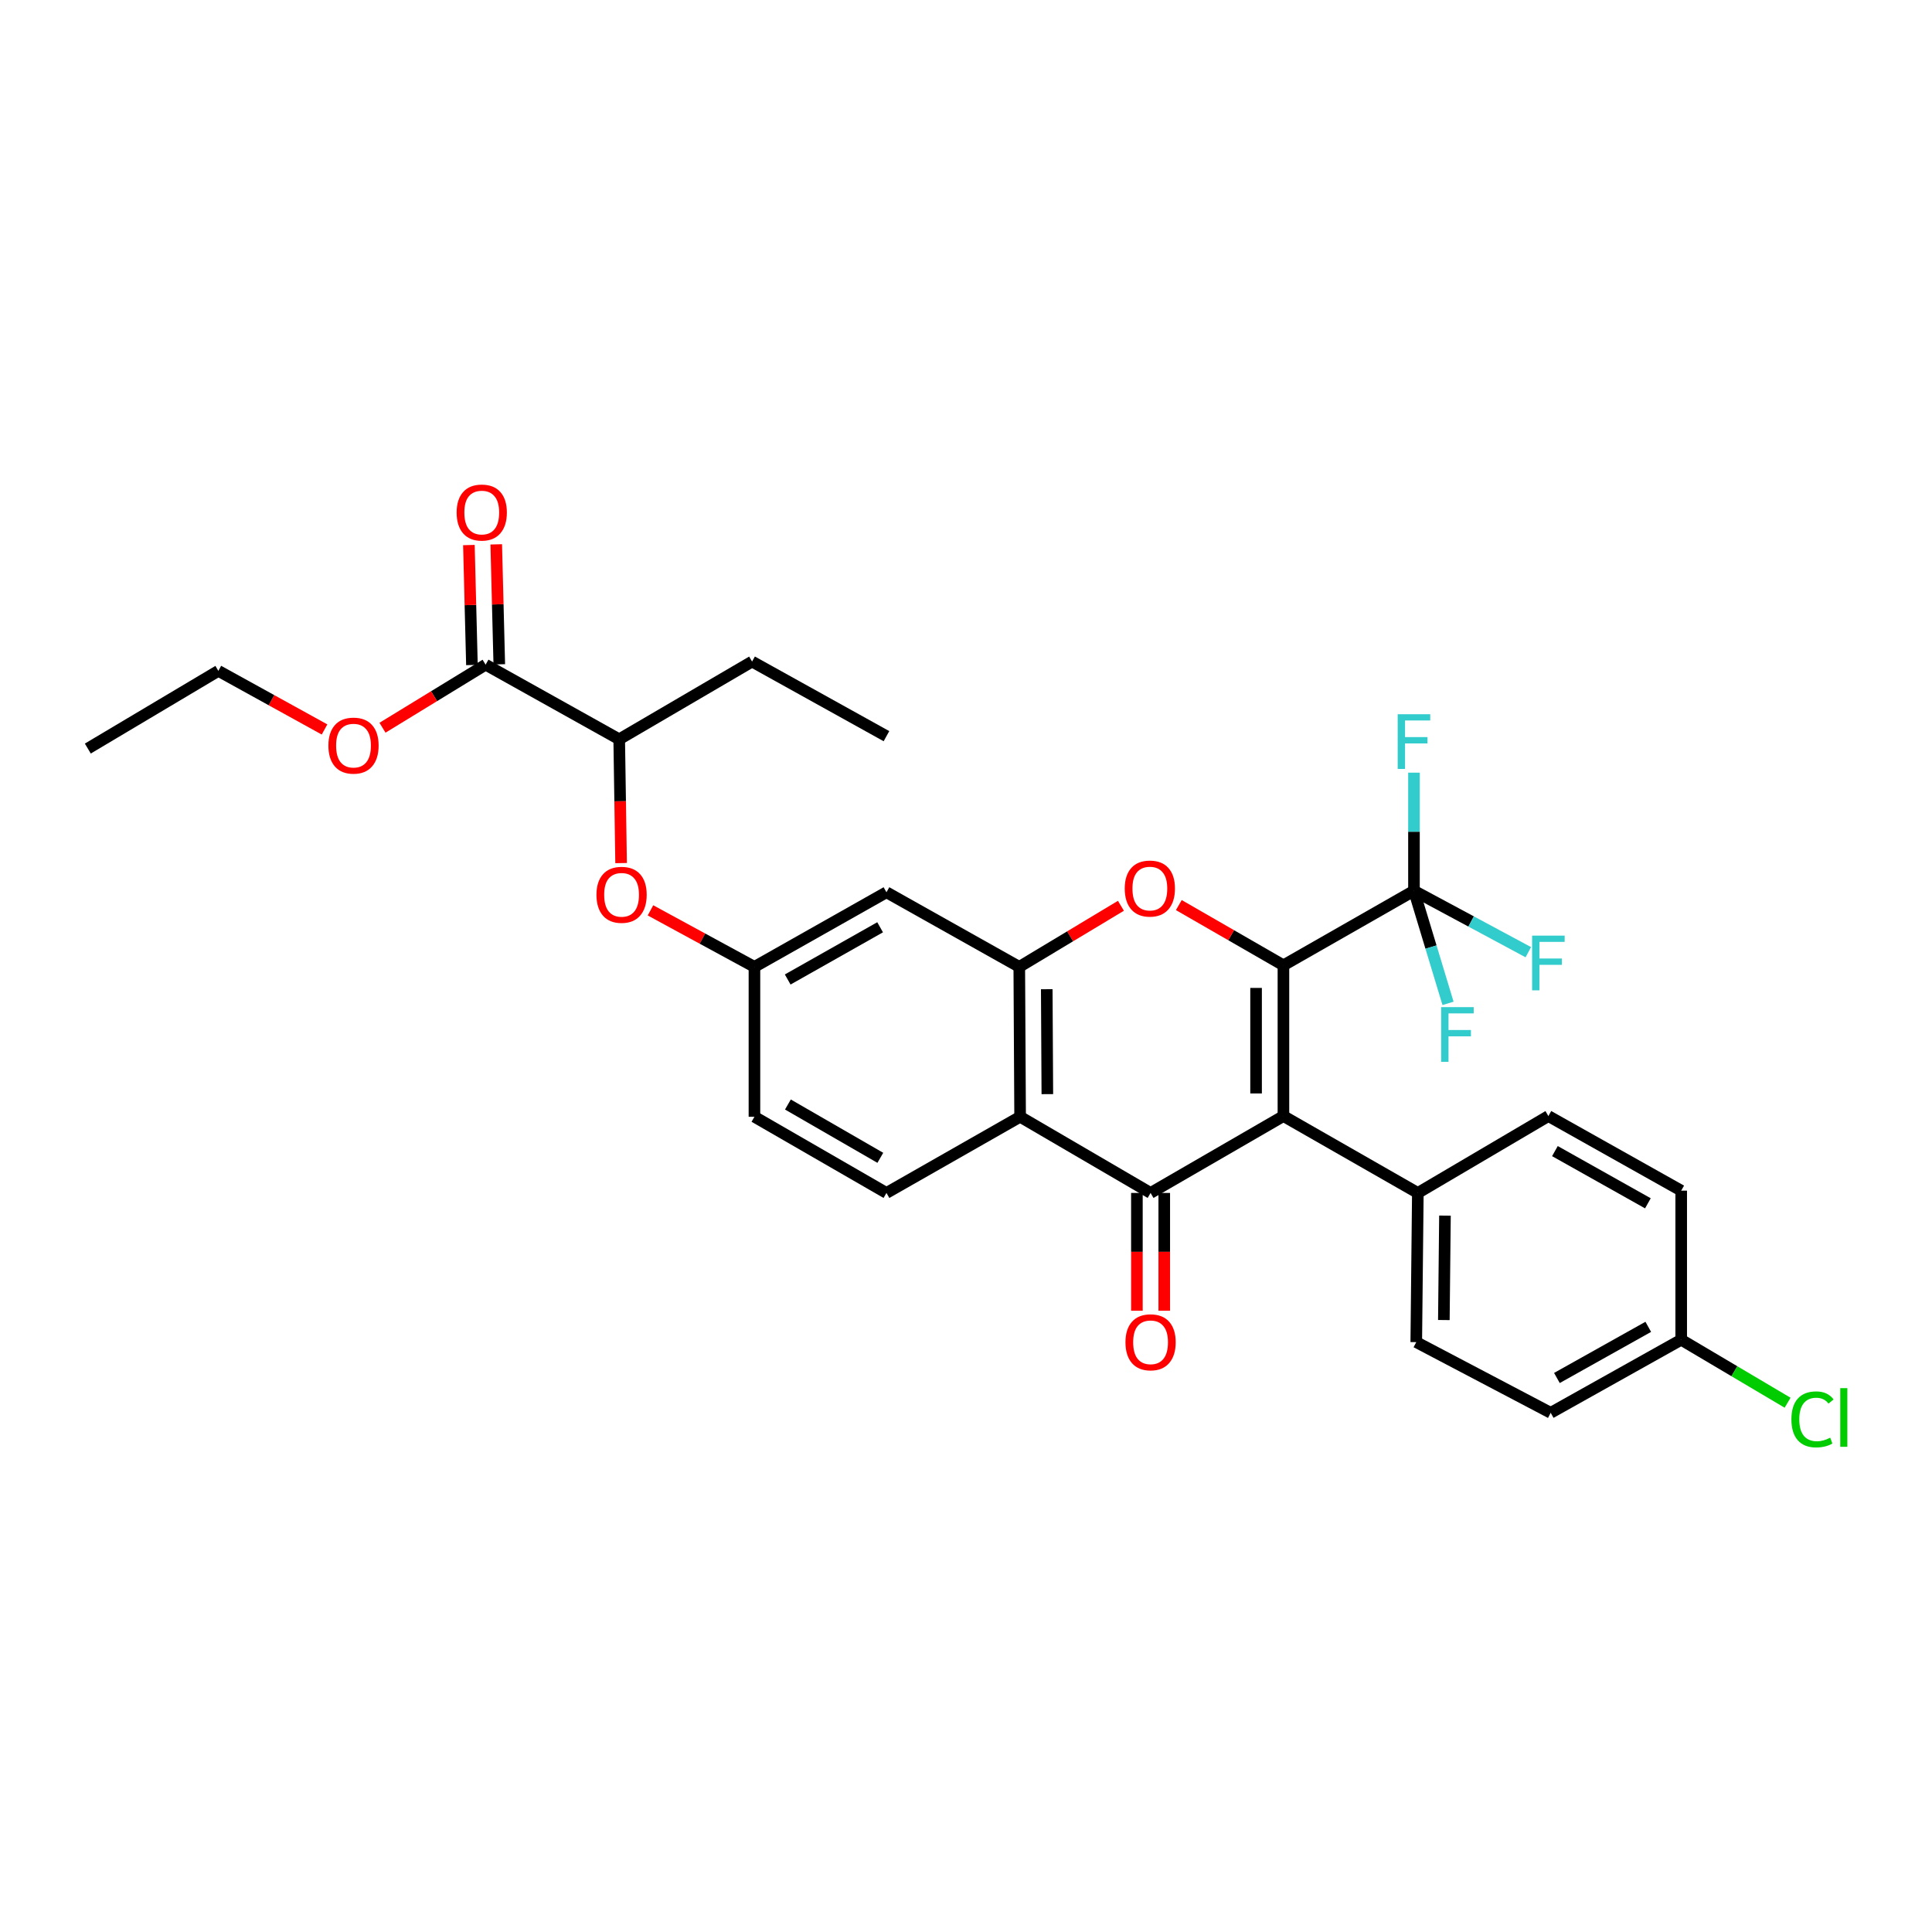 <?xml version='1.0' encoding='iso-8859-1'?>
<svg version='1.1' baseProfile='full'
              xmlns='http://www.w3.org/2000/svg'
                      xmlns:rdkit='http://www.rdkit.org/xml'
                      xmlns:xlink='http://www.w3.org/1999/xlink'
                  xml:space='preserve'
width='1000px' height='1000px' viewBox='0 0 1000 1000'>
<!-- END OF HEADER -->
<rect style='opacity:1.0;fill:#FFFFFF;stroke:none' width='1000' height='1000' x='0' y='0'> </rect>
<path class='bond-0' d='M 664.301,499.642 L 664.301,577.672' style='fill:none;fill-rule:evenodd;stroke:#000000;stroke-width:6px;stroke-linecap:butt;stroke-linejoin:miter;stroke-opacity:1' />
<path class='bond-0' d='M 650.142,511.347 L 650.142,565.967' style='fill:none;fill-rule:evenodd;stroke:#000000;stroke-width:6px;stroke-linecap:butt;stroke-linejoin:miter;stroke-opacity:1' />
<path class='bond-2' d='M 664.301,499.642 L 637.228,484.054' style='fill:none;fill-rule:evenodd;stroke:#000000;stroke-width:6px;stroke-linecap:butt;stroke-linejoin:miter;stroke-opacity:1' />
<path class='bond-2' d='M 637.228,484.054 L 610.155,468.467' style='fill:none;fill-rule:evenodd;stroke:#FF0000;stroke-width:6px;stroke-linecap:butt;stroke-linejoin:miter;stroke-opacity:1' />
<path class='bond-5' d='M 664.301,499.642 L 731.869,461.06' style='fill:none;fill-rule:evenodd;stroke:#000000;stroke-width:6px;stroke-linecap:butt;stroke-linejoin:miter;stroke-opacity:1' />
<path class='bond-1' d='M 664.301,577.672 L 595.538,617.465' style='fill:none;fill-rule:evenodd;stroke:#000000;stroke-width:6px;stroke-linecap:butt;stroke-linejoin:miter;stroke-opacity:1' />
<path class='bond-8' d='M 664.301,577.672 L 733.874,617.465' style='fill:none;fill-rule:evenodd;stroke:#000000;stroke-width:6px;stroke-linecap:butt;stroke-linejoin:miter;stroke-opacity:1' />
<path class='bond-10' d='M 588.458,617.465 L 588.458,647.949' style='fill:none;fill-rule:evenodd;stroke:#000000;stroke-width:6px;stroke-linecap:butt;stroke-linejoin:miter;stroke-opacity:1' />
<path class='bond-10' d='M 588.458,647.949 L 588.458,678.434' style='fill:none;fill-rule:evenodd;stroke:#FF0000;stroke-width:6px;stroke-linecap:butt;stroke-linejoin:miter;stroke-opacity:1' />
<path class='bond-10' d='M 602.617,617.465 L 602.617,647.949' style='fill:none;fill-rule:evenodd;stroke:#000000;stroke-width:6px;stroke-linecap:butt;stroke-linejoin:miter;stroke-opacity:1' />
<path class='bond-10' d='M 602.617,647.949 L 602.617,678.434' style='fill:none;fill-rule:evenodd;stroke:#FF0000;stroke-width:6px;stroke-linecap:butt;stroke-linejoin:miter;stroke-opacity:1' />
<path class='bond-30' d='M 595.538,617.465 L 528.009,578.041' style='fill:none;fill-rule:evenodd;stroke:#000000;stroke-width:6px;stroke-linecap:butt;stroke-linejoin:miter;stroke-opacity:1' />
<path class='bond-4' d='M 580.189,468.831 L 553.883,484.642' style='fill:none;fill-rule:evenodd;stroke:#FF0000;stroke-width:6px;stroke-linecap:butt;stroke-linejoin:miter;stroke-opacity:1' />
<path class='bond-4' d='M 553.883,484.642 L 527.577,500.452' style='fill:none;fill-rule:evenodd;stroke:#000000;stroke-width:6px;stroke-linecap:butt;stroke-linejoin:miter;stroke-opacity:1' />
<path class='bond-3' d='M 528.009,578.041 L 527.577,500.452' style='fill:none;fill-rule:evenodd;stroke:#000000;stroke-width:6px;stroke-linecap:butt;stroke-linejoin:miter;stroke-opacity:1' />
<path class='bond-3' d='M 542.103,566.324 L 541.8,512.012' style='fill:none;fill-rule:evenodd;stroke:#000000;stroke-width:6px;stroke-linecap:butt;stroke-linejoin:miter;stroke-opacity:1' />
<path class='bond-9' d='M 528.009,578.041 L 458.829,617.465' style='fill:none;fill-rule:evenodd;stroke:#000000;stroke-width:6px;stroke-linecap:butt;stroke-linejoin:miter;stroke-opacity:1' />
<path class='bond-6' d='M 527.577,500.452 L 458.829,461.839' style='fill:none;fill-rule:evenodd;stroke:#000000;stroke-width:6px;stroke-linecap:butt;stroke-linejoin:miter;stroke-opacity:1' />
<path class='bond-15' d='M 731.869,461.06 L 761.458,476.957' style='fill:none;fill-rule:evenodd;stroke:#000000;stroke-width:6px;stroke-linecap:butt;stroke-linejoin:miter;stroke-opacity:1' />
<path class='bond-15' d='M 761.458,476.957 L 791.048,492.854' style='fill:none;fill-rule:evenodd;stroke:#33CCCC;stroke-width:6px;stroke-linecap:butt;stroke-linejoin:miter;stroke-opacity:1' />
<path class='bond-16' d='M 731.869,461.06 L 731.869,430.496' style='fill:none;fill-rule:evenodd;stroke:#000000;stroke-width:6px;stroke-linecap:butt;stroke-linejoin:miter;stroke-opacity:1' />
<path class='bond-16' d='M 731.869,430.496 L 731.869,399.932' style='fill:none;fill-rule:evenodd;stroke:#33CCCC;stroke-width:6px;stroke-linecap:butt;stroke-linejoin:miter;stroke-opacity:1' />
<path class='bond-17' d='M 731.869,461.06 L 740.682,490.203' style='fill:none;fill-rule:evenodd;stroke:#000000;stroke-width:6px;stroke-linecap:butt;stroke-linejoin:miter;stroke-opacity:1' />
<path class='bond-17' d='M 740.682,490.203 L 749.495,519.345' style='fill:none;fill-rule:evenodd;stroke:#33CCCC;stroke-width:6px;stroke-linecap:butt;stroke-linejoin:miter;stroke-opacity:1' />
<path class='bond-13' d='M 458.829,461.839 L 390.498,500.452' style='fill:none;fill-rule:evenodd;stroke:#000000;stroke-width:6px;stroke-linecap:butt;stroke-linejoin:miter;stroke-opacity:1' />
<path class='bond-13' d='M 455.545,479.958 L 407.714,506.987' style='fill:none;fill-rule:evenodd;stroke:#000000;stroke-width:6px;stroke-linecap:butt;stroke-linejoin:miter;stroke-opacity:1' />
<path class='bond-7' d='M 251.351,344.032 L 320.5,382.653' style='fill:none;fill-rule:evenodd;stroke:#000000;stroke-width:6px;stroke-linecap:butt;stroke-linejoin:miter;stroke-opacity:1' />
<path class='bond-14' d='M 258.428,343.853 L 257.641,312.806' style='fill:none;fill-rule:evenodd;stroke:#000000;stroke-width:6px;stroke-linecap:butt;stroke-linejoin:miter;stroke-opacity:1' />
<path class='bond-14' d='M 257.641,312.806 L 256.854,281.76' style='fill:none;fill-rule:evenodd;stroke:#FF0000;stroke-width:6px;stroke-linecap:butt;stroke-linejoin:miter;stroke-opacity:1' />
<path class='bond-14' d='M 244.274,344.211 L 243.487,313.165' style='fill:none;fill-rule:evenodd;stroke:#000000;stroke-width:6px;stroke-linecap:butt;stroke-linejoin:miter;stroke-opacity:1' />
<path class='bond-14' d='M 243.487,313.165 L 242.7,282.119' style='fill:none;fill-rule:evenodd;stroke:#FF0000;stroke-width:6px;stroke-linecap:butt;stroke-linejoin:miter;stroke-opacity:1' />
<path class='bond-22' d='M 251.351,344.032 L 224.664,360.352' style='fill:none;fill-rule:evenodd;stroke:#000000;stroke-width:6px;stroke-linecap:butt;stroke-linejoin:miter;stroke-opacity:1' />
<path class='bond-22' d='M 224.664,360.352 L 197.977,376.672' style='fill:none;fill-rule:evenodd;stroke:#FF0000;stroke-width:6px;stroke-linecap:butt;stroke-linejoin:miter;stroke-opacity:1' />
<path class='bond-18' d='M 733.874,617.465 L 733.056,694.684' style='fill:none;fill-rule:evenodd;stroke:#000000;stroke-width:6px;stroke-linecap:butt;stroke-linejoin:miter;stroke-opacity:1' />
<path class='bond-18' d='M 747.909,629.198 L 747.337,683.251' style='fill:none;fill-rule:evenodd;stroke:#000000;stroke-width:6px;stroke-linecap:butt;stroke-linejoin:miter;stroke-opacity:1' />
<path class='bond-19' d='M 733.874,617.465 L 801.442,577.672' style='fill:none;fill-rule:evenodd;stroke:#000000;stroke-width:6px;stroke-linecap:butt;stroke-linejoin:miter;stroke-opacity:1' />
<path class='bond-32' d='M 458.829,617.465 L 390.498,578.041' style='fill:none;fill-rule:evenodd;stroke:#000000;stroke-width:6px;stroke-linecap:butt;stroke-linejoin:miter;stroke-opacity:1' />
<path class='bond-32' d='M 455.655,599.288 L 407.823,571.691' style='fill:none;fill-rule:evenodd;stroke:#000000;stroke-width:6px;stroke-linecap:butt;stroke-linejoin:miter;stroke-opacity:1' />
<path class='bond-11' d='M 336.684,471.197 L 363.591,485.825' style='fill:none;fill-rule:evenodd;stroke:#FF0000;stroke-width:6px;stroke-linecap:butt;stroke-linejoin:miter;stroke-opacity:1' />
<path class='bond-11' d='M 363.591,485.825 L 390.498,500.452' style='fill:none;fill-rule:evenodd;stroke:#000000;stroke-width:6px;stroke-linecap:butt;stroke-linejoin:miter;stroke-opacity:1' />
<path class='bond-12' d='M 321.478,446.735 L 320.989,414.694' style='fill:none;fill-rule:evenodd;stroke:#FF0000;stroke-width:6px;stroke-linecap:butt;stroke-linejoin:miter;stroke-opacity:1' />
<path class='bond-12' d='M 320.989,414.694 L 320.5,382.653' style='fill:none;fill-rule:evenodd;stroke:#000000;stroke-width:6px;stroke-linecap:butt;stroke-linejoin:miter;stroke-opacity:1' />
<path class='bond-26' d='M 320.5,382.653 L 389.271,342.427' style='fill:none;fill-rule:evenodd;stroke:#000000;stroke-width:6px;stroke-linecap:butt;stroke-linejoin:miter;stroke-opacity:1' />
<path class='bond-20' d='M 390.498,500.452 L 390.498,578.041' style='fill:none;fill-rule:evenodd;stroke:#000000;stroke-width:6px;stroke-linecap:butt;stroke-linejoin:miter;stroke-opacity:1' />
<path class='bond-24' d='M 733.056,694.684 L 802.638,731.268' style='fill:none;fill-rule:evenodd;stroke:#000000;stroke-width:6px;stroke-linecap:butt;stroke-linejoin:miter;stroke-opacity:1' />
<path class='bond-23' d='M 801.442,577.672 L 870.19,616.277' style='fill:none;fill-rule:evenodd;stroke:#000000;stroke-width:6px;stroke-linecap:butt;stroke-linejoin:miter;stroke-opacity:1' />
<path class='bond-23' d='M 804.822,595.808 L 852.945,622.832' style='fill:none;fill-rule:evenodd;stroke:#000000;stroke-width:6px;stroke-linecap:butt;stroke-linejoin:miter;stroke-opacity:1' />
<path class='bond-21' d='M 870.19,693.449 L 870.19,616.277' style='fill:none;fill-rule:evenodd;stroke:#000000;stroke-width:6px;stroke-linecap:butt;stroke-linejoin:miter;stroke-opacity:1' />
<path class='bond-25' d='M 870.19,693.449 L 897.723,709.749' style='fill:none;fill-rule:evenodd;stroke:#000000;stroke-width:6px;stroke-linecap:butt;stroke-linejoin:miter;stroke-opacity:1' />
<path class='bond-25' d='M 897.723,709.749 L 925.256,726.049' style='fill:none;fill-rule:evenodd;stroke:#00CC00;stroke-width:6px;stroke-linecap:butt;stroke-linejoin:miter;stroke-opacity:1' />
<path class='bond-31' d='M 870.19,693.449 L 802.638,731.268' style='fill:none;fill-rule:evenodd;stroke:#000000;stroke-width:6px;stroke-linecap:butt;stroke-linejoin:miter;stroke-opacity:1' />
<path class='bond-31' d='M 853.14,686.768 L 805.854,713.241' style='fill:none;fill-rule:evenodd;stroke:#000000;stroke-width:6px;stroke-linecap:butt;stroke-linejoin:miter;stroke-opacity:1' />
<path class='bond-27' d='M 167.976,377.57 L 140.499,362.406' style='fill:none;fill-rule:evenodd;stroke:#FF0000;stroke-width:6px;stroke-linecap:butt;stroke-linejoin:miter;stroke-opacity:1' />
<path class='bond-27' d='M 140.499,362.406 L 113.022,347.241' style='fill:none;fill-rule:evenodd;stroke:#000000;stroke-width:6px;stroke-linecap:butt;stroke-linejoin:miter;stroke-opacity:1' />
<path class='bond-28' d='M 389.271,342.427 L 458.829,381.041' style='fill:none;fill-rule:evenodd;stroke:#000000;stroke-width:6px;stroke-linecap:butt;stroke-linejoin:miter;stroke-opacity:1' />
<path class='bond-29' d='M 113.022,347.241 L 45.455,387.452' style='fill:none;fill-rule:evenodd;stroke:#000000;stroke-width:6px;stroke-linecap:butt;stroke-linejoin:miter;stroke-opacity:1' />
<path  class='atom-3' d='M 582.16 459.913
Q 582.16 453.113, 585.52 449.313
Q 588.88 445.513, 595.16 445.513
Q 601.44 445.513, 604.8 449.313
Q 608.16 453.113, 608.16 459.913
Q 608.16 466.793, 604.76 470.713
Q 601.36 474.593, 595.16 474.593
Q 588.92 474.593, 585.52 470.713
Q 582.16 466.833, 582.16 459.913
M 595.16 471.393
Q 599.48 471.393, 601.8 468.513
Q 604.16 465.593, 604.16 459.913
Q 604.16 454.353, 601.8 451.553
Q 599.48 448.713, 595.16 448.713
Q 590.84 448.713, 588.48 451.513
Q 586.16 454.313, 586.16 459.913
Q 586.16 465.633, 588.48 468.513
Q 590.84 471.393, 595.16 471.393
' fill='#FF0000'/>
<path  class='atom-11' d='M 582.538 694.764
Q 582.538 687.964, 585.898 684.164
Q 589.258 680.364, 595.538 680.364
Q 601.818 680.364, 605.178 684.164
Q 608.538 687.964, 608.538 694.764
Q 608.538 701.644, 605.138 705.564
Q 601.738 709.444, 595.538 709.444
Q 589.298 709.444, 585.898 705.564
Q 582.538 701.684, 582.538 694.764
M 595.538 706.244
Q 599.858 706.244, 602.178 703.364
Q 604.538 700.444, 604.538 694.764
Q 604.538 689.204, 602.178 686.404
Q 599.858 683.564, 595.538 683.564
Q 591.218 683.564, 588.858 686.364
Q 586.538 689.164, 586.538 694.764
Q 586.538 700.484, 588.858 703.364
Q 591.218 706.244, 595.538 706.244
' fill='#FF0000'/>
<path  class='atom-12' d='M 308.727 463.146
Q 308.727 456.346, 312.087 452.546
Q 315.447 448.746, 321.727 448.746
Q 328.007 448.746, 331.367 452.546
Q 334.727 456.346, 334.727 463.146
Q 334.727 470.026, 331.327 473.946
Q 327.927 477.826, 321.727 477.826
Q 315.487 477.826, 312.087 473.946
Q 308.727 470.066, 308.727 463.146
M 321.727 474.626
Q 326.047 474.626, 328.367 471.746
Q 330.727 468.826, 330.727 463.146
Q 330.727 457.586, 328.367 454.786
Q 326.047 451.946, 321.727 451.946
Q 317.407 451.946, 315.047 454.746
Q 312.727 457.546, 312.727 463.146
Q 312.727 468.866, 315.047 471.746
Q 317.407 474.626, 321.727 474.626
' fill='#FF0000'/>
<path  class='atom-15' d='M 236.353 265.288
Q 236.353 258.488, 239.713 254.688
Q 243.073 250.888, 249.353 250.888
Q 255.633 250.888, 258.993 254.688
Q 262.353 258.488, 262.353 265.288
Q 262.353 272.168, 258.953 276.088
Q 255.553 279.968, 249.353 279.968
Q 243.113 279.968, 239.713 276.088
Q 236.353 272.208, 236.353 265.288
M 249.353 276.768
Q 253.673 276.768, 255.993 273.888
Q 258.353 270.968, 258.353 265.288
Q 258.353 259.728, 255.993 256.928
Q 253.673 254.088, 249.353 254.088
Q 245.033 254.088, 242.673 256.888
Q 240.353 259.688, 240.353 265.288
Q 240.353 271.008, 242.673 273.888
Q 245.033 276.768, 249.353 276.768
' fill='#FF0000'/>
<path  class='atom-16' d='M 793.022 484.279
L 809.862 484.279
L 809.862 487.519
L 796.822 487.519
L 796.822 496.119
L 808.422 496.119
L 808.422 499.399
L 796.822 499.399
L 796.822 512.599
L 793.022 512.599
L 793.022 484.279
' fill='#33CCCC'/>
<path  class='atom-17' d='M 723.449 369.681
L 740.289 369.681
L 740.289 372.921
L 727.249 372.921
L 727.249 381.521
L 738.849 381.521
L 738.849 384.801
L 727.249 384.801
L 727.249 398.001
L 723.449 398.001
L 723.449 369.681
' fill='#33CCCC'/>
<path  class='atom-18' d='M 745.945 521.288
L 762.785 521.288
L 762.785 524.528
L 749.745 524.528
L 749.745 533.128
L 761.345 533.128
L 761.345 536.408
L 749.745 536.408
L 749.745 549.608
L 745.945 549.608
L 745.945 521.288
' fill='#33CCCC'/>
<path  class='atom-23' d='M 169.973 385.927
Q 169.973 379.127, 173.333 375.327
Q 176.693 371.527, 182.973 371.527
Q 189.253 371.527, 192.613 375.327
Q 195.973 379.127, 195.973 385.927
Q 195.973 392.807, 192.573 396.727
Q 189.173 400.607, 182.973 400.607
Q 176.733 400.607, 173.333 396.727
Q 169.973 392.847, 169.973 385.927
M 182.973 397.407
Q 187.293 397.407, 189.613 394.527
Q 191.973 391.607, 191.973 385.927
Q 191.973 380.367, 189.613 377.567
Q 187.293 374.727, 182.973 374.727
Q 178.653 374.727, 176.293 377.527
Q 173.973 380.327, 173.973 385.927
Q 173.973 391.647, 176.293 394.527
Q 178.653 397.407, 182.973 397.407
' fill='#FF0000'/>
<path  class='atom-26' d='M 927.231 734.663
Q 927.231 727.623, 930.511 723.943
Q 933.831 720.223, 940.111 720.223
Q 945.951 720.223, 949.071 724.343
L 946.431 726.503
Q 944.151 723.503, 940.111 723.503
Q 935.831 723.503, 933.551 726.383
Q 931.311 729.223, 931.311 734.663
Q 931.311 740.263, 933.631 743.143
Q 935.991 746.023, 940.551 746.023
Q 943.671 746.023, 947.311 744.143
L 948.431 747.143
Q 946.951 748.103, 944.711 748.663
Q 942.471 749.223, 939.991 749.223
Q 933.831 749.223, 930.511 745.463
Q 927.231 741.703, 927.231 734.663
' fill='#00CC00'/>
<path  class='atom-26' d='M 952.511 718.503
L 956.191 718.503
L 956.191 748.863
L 952.511 748.863
L 952.511 718.503
' fill='#00CC00'/>
</svg>

